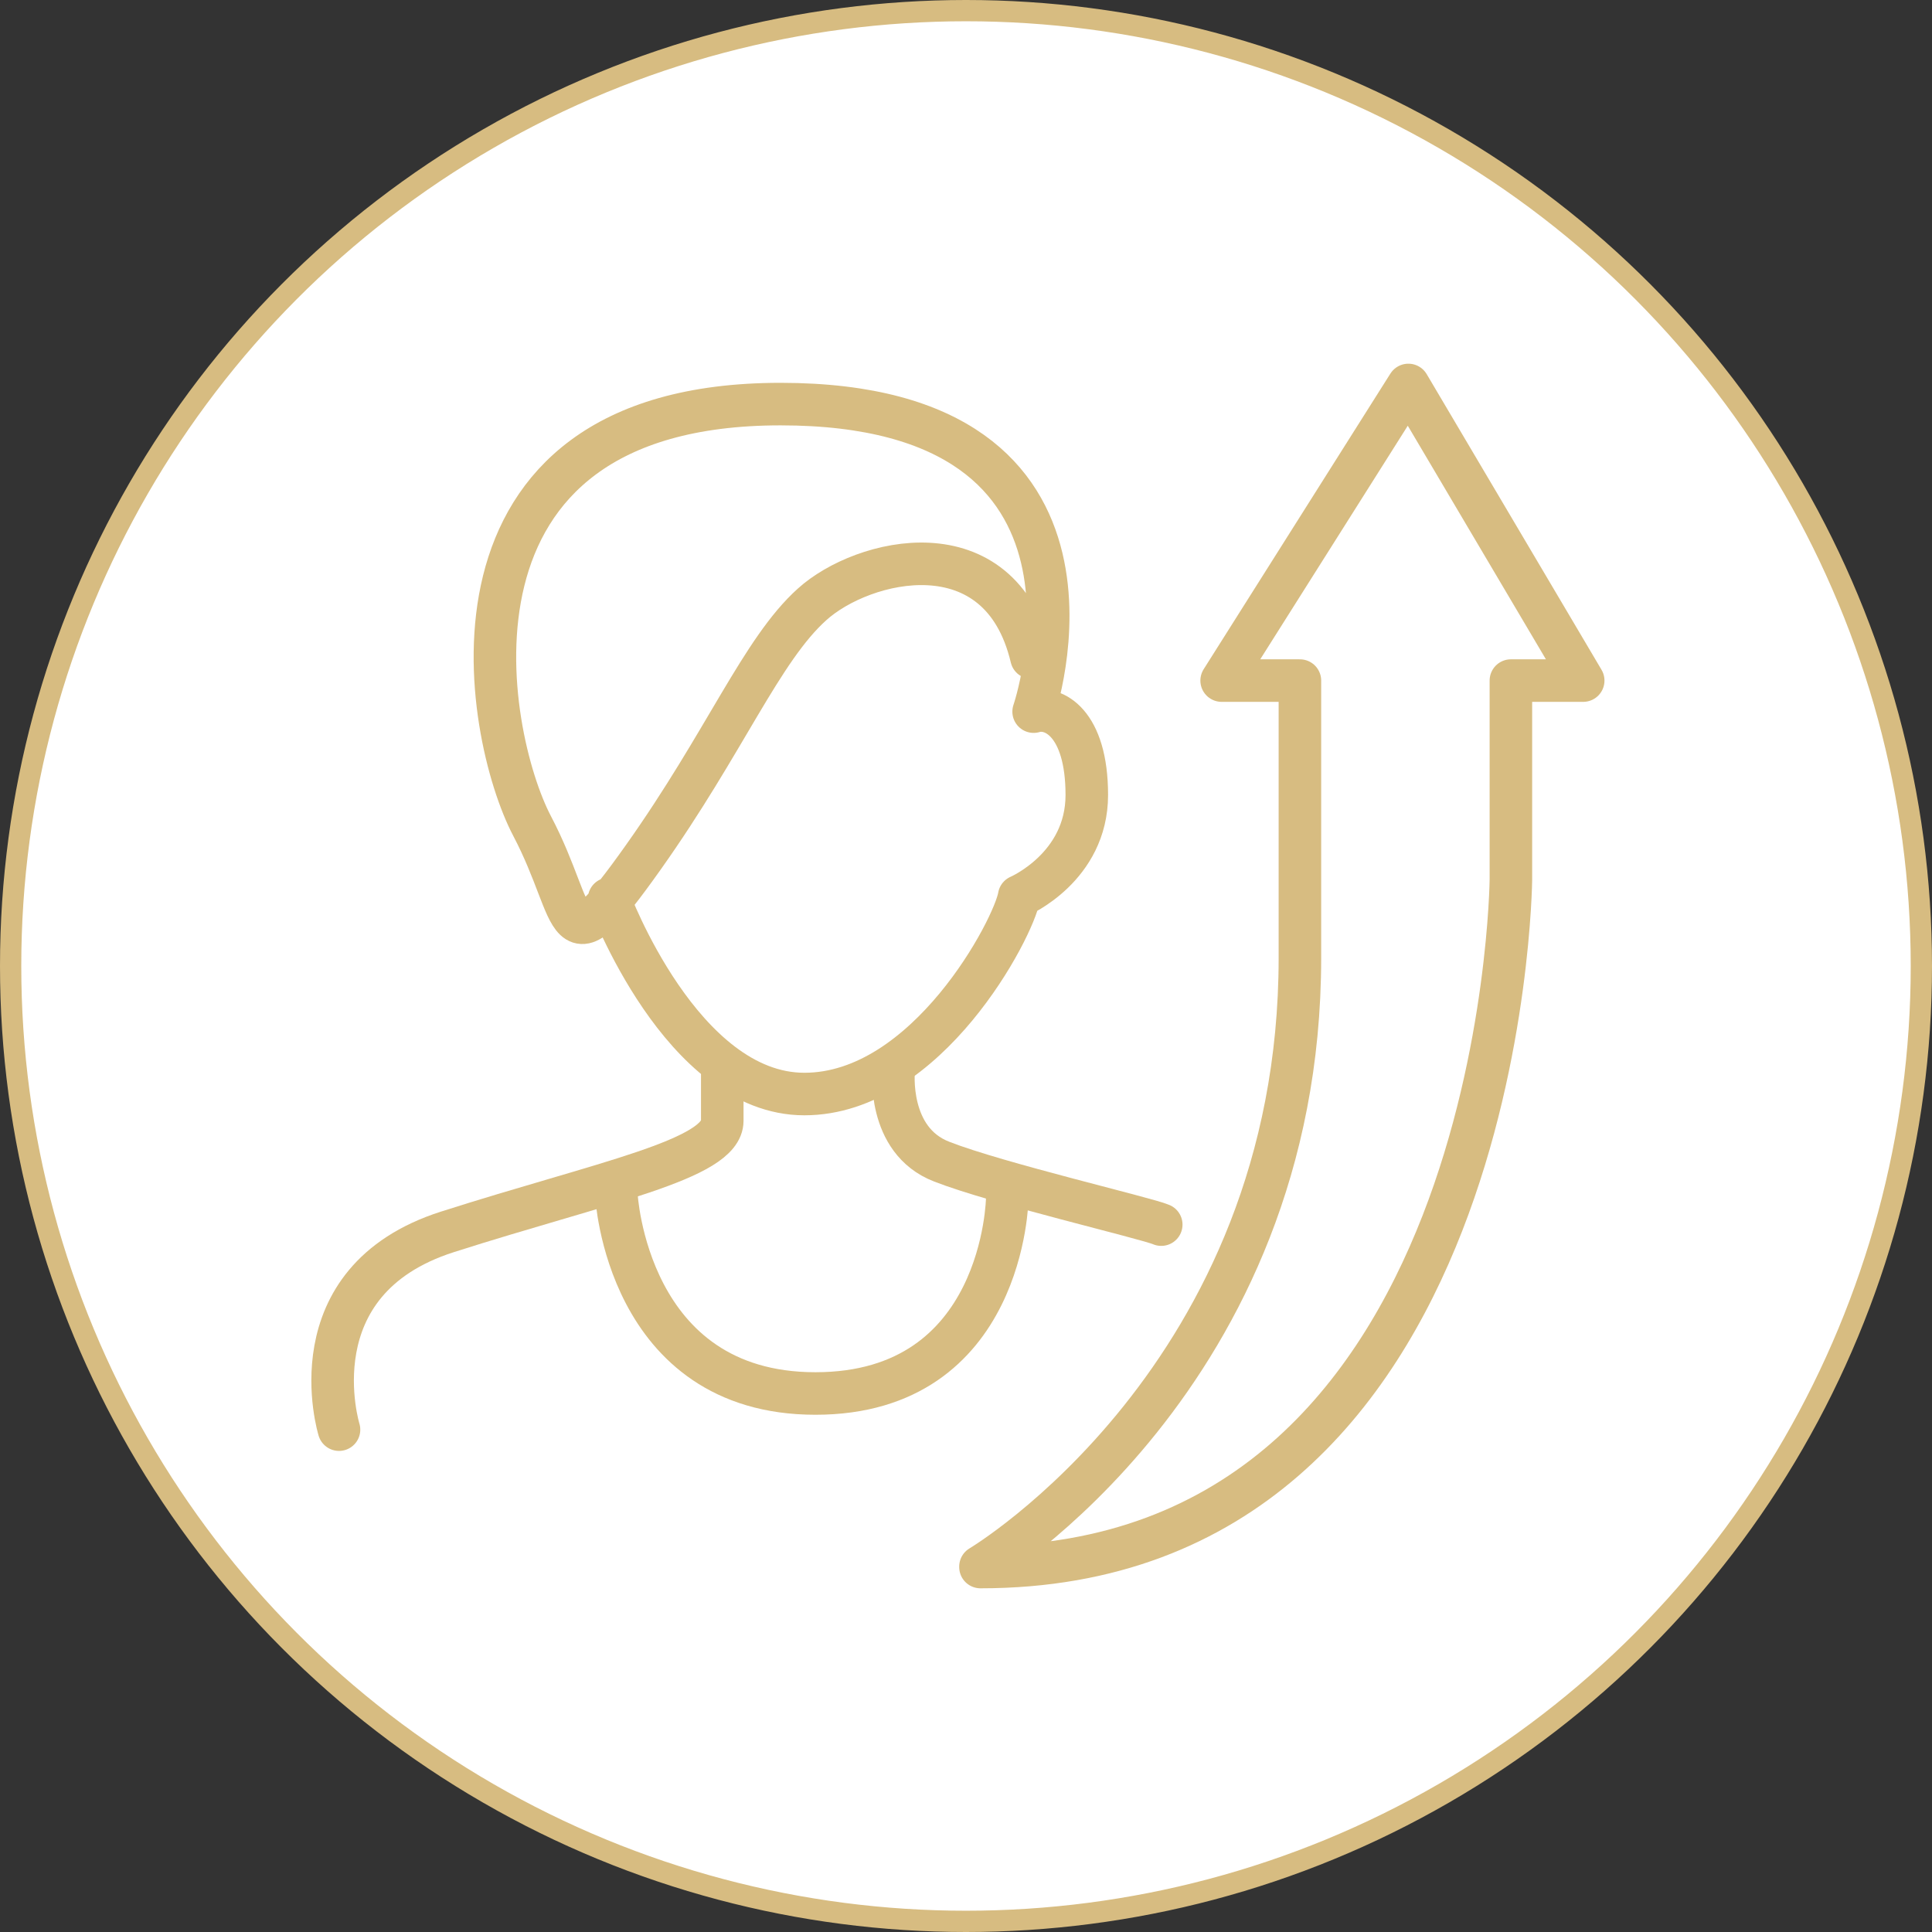 <?xml version="1.0" encoding="UTF-8"?>
<svg id="Layer_1" data-name="Layer 1" xmlns="http://www.w3.org/2000/svg" viewBox="0 0 45.42 45.42">
  <rect x="0" y="0" width="45.42" height="45.42" fill="#333333" stroke="none"/>
  <defs>
    <style>
      .cls-1 {
        fill: #fff;
      }

      .cls-2 {
        stroke-width: .5px;
      }

      .cls-2, .cls-3 {
        fill: none;
        stroke: #d7bc81;
        stroke-linecap: round;
        stroke-linejoin: round;
      }
    </style>
  </defs>
  <path class="cls-1" d="m22.71,45.17c12.4,0,22.46-10.05,22.46-22.46S35.12.25,22.71.25.25,10.31.25,22.71s10.06,22.46,22.46,22.46"/>
  <circle class="cls-2" cx="22.71" cy="22.71" r="22.46"/>
  <path class="cls-3" d="m23.05,36.83s7.51-4.46,7.51-14.31v-6.52h-1.84l4.39-6.95,4.11,6.95h-1.7v4.68s-.14,16.16-12.47,16.16Z"/>
  <path class="cls-3" d="m7.97,33.61s-1.08-3.49,2.55-4.65c3.63-1.16,6.46-1.7,6.46-2.61v-1.19"/>
  <path class="cls-3" d="m21.01,25.16s-.17,1.65,1.13,2.15c1.3.51,4.82,1.33,5.16,1.48"/>
  <path class="cls-3" d="m14.49,28.08s.23,4.68,4.68,4.68,4.51-4.59,4.51-4.59"/>
  <path class="cls-3" d="m14.32,21.13s1.7,4.59,4.59,4.59,4.93-3.91,5.05-4.65c0,0,1.59-.68,1.59-2.38s-.79-2.1-1.25-1.96c0,0,2.49-7.23-5.95-7.23s-6.97,7.77-5.84,9.92c1.13,2.15.68,3.46,2.61.74,1.93-2.72,2.78-4.88,3.97-5.95,1.19-1.08,4.42-1.87,5.16,1.25"/>
</svg>